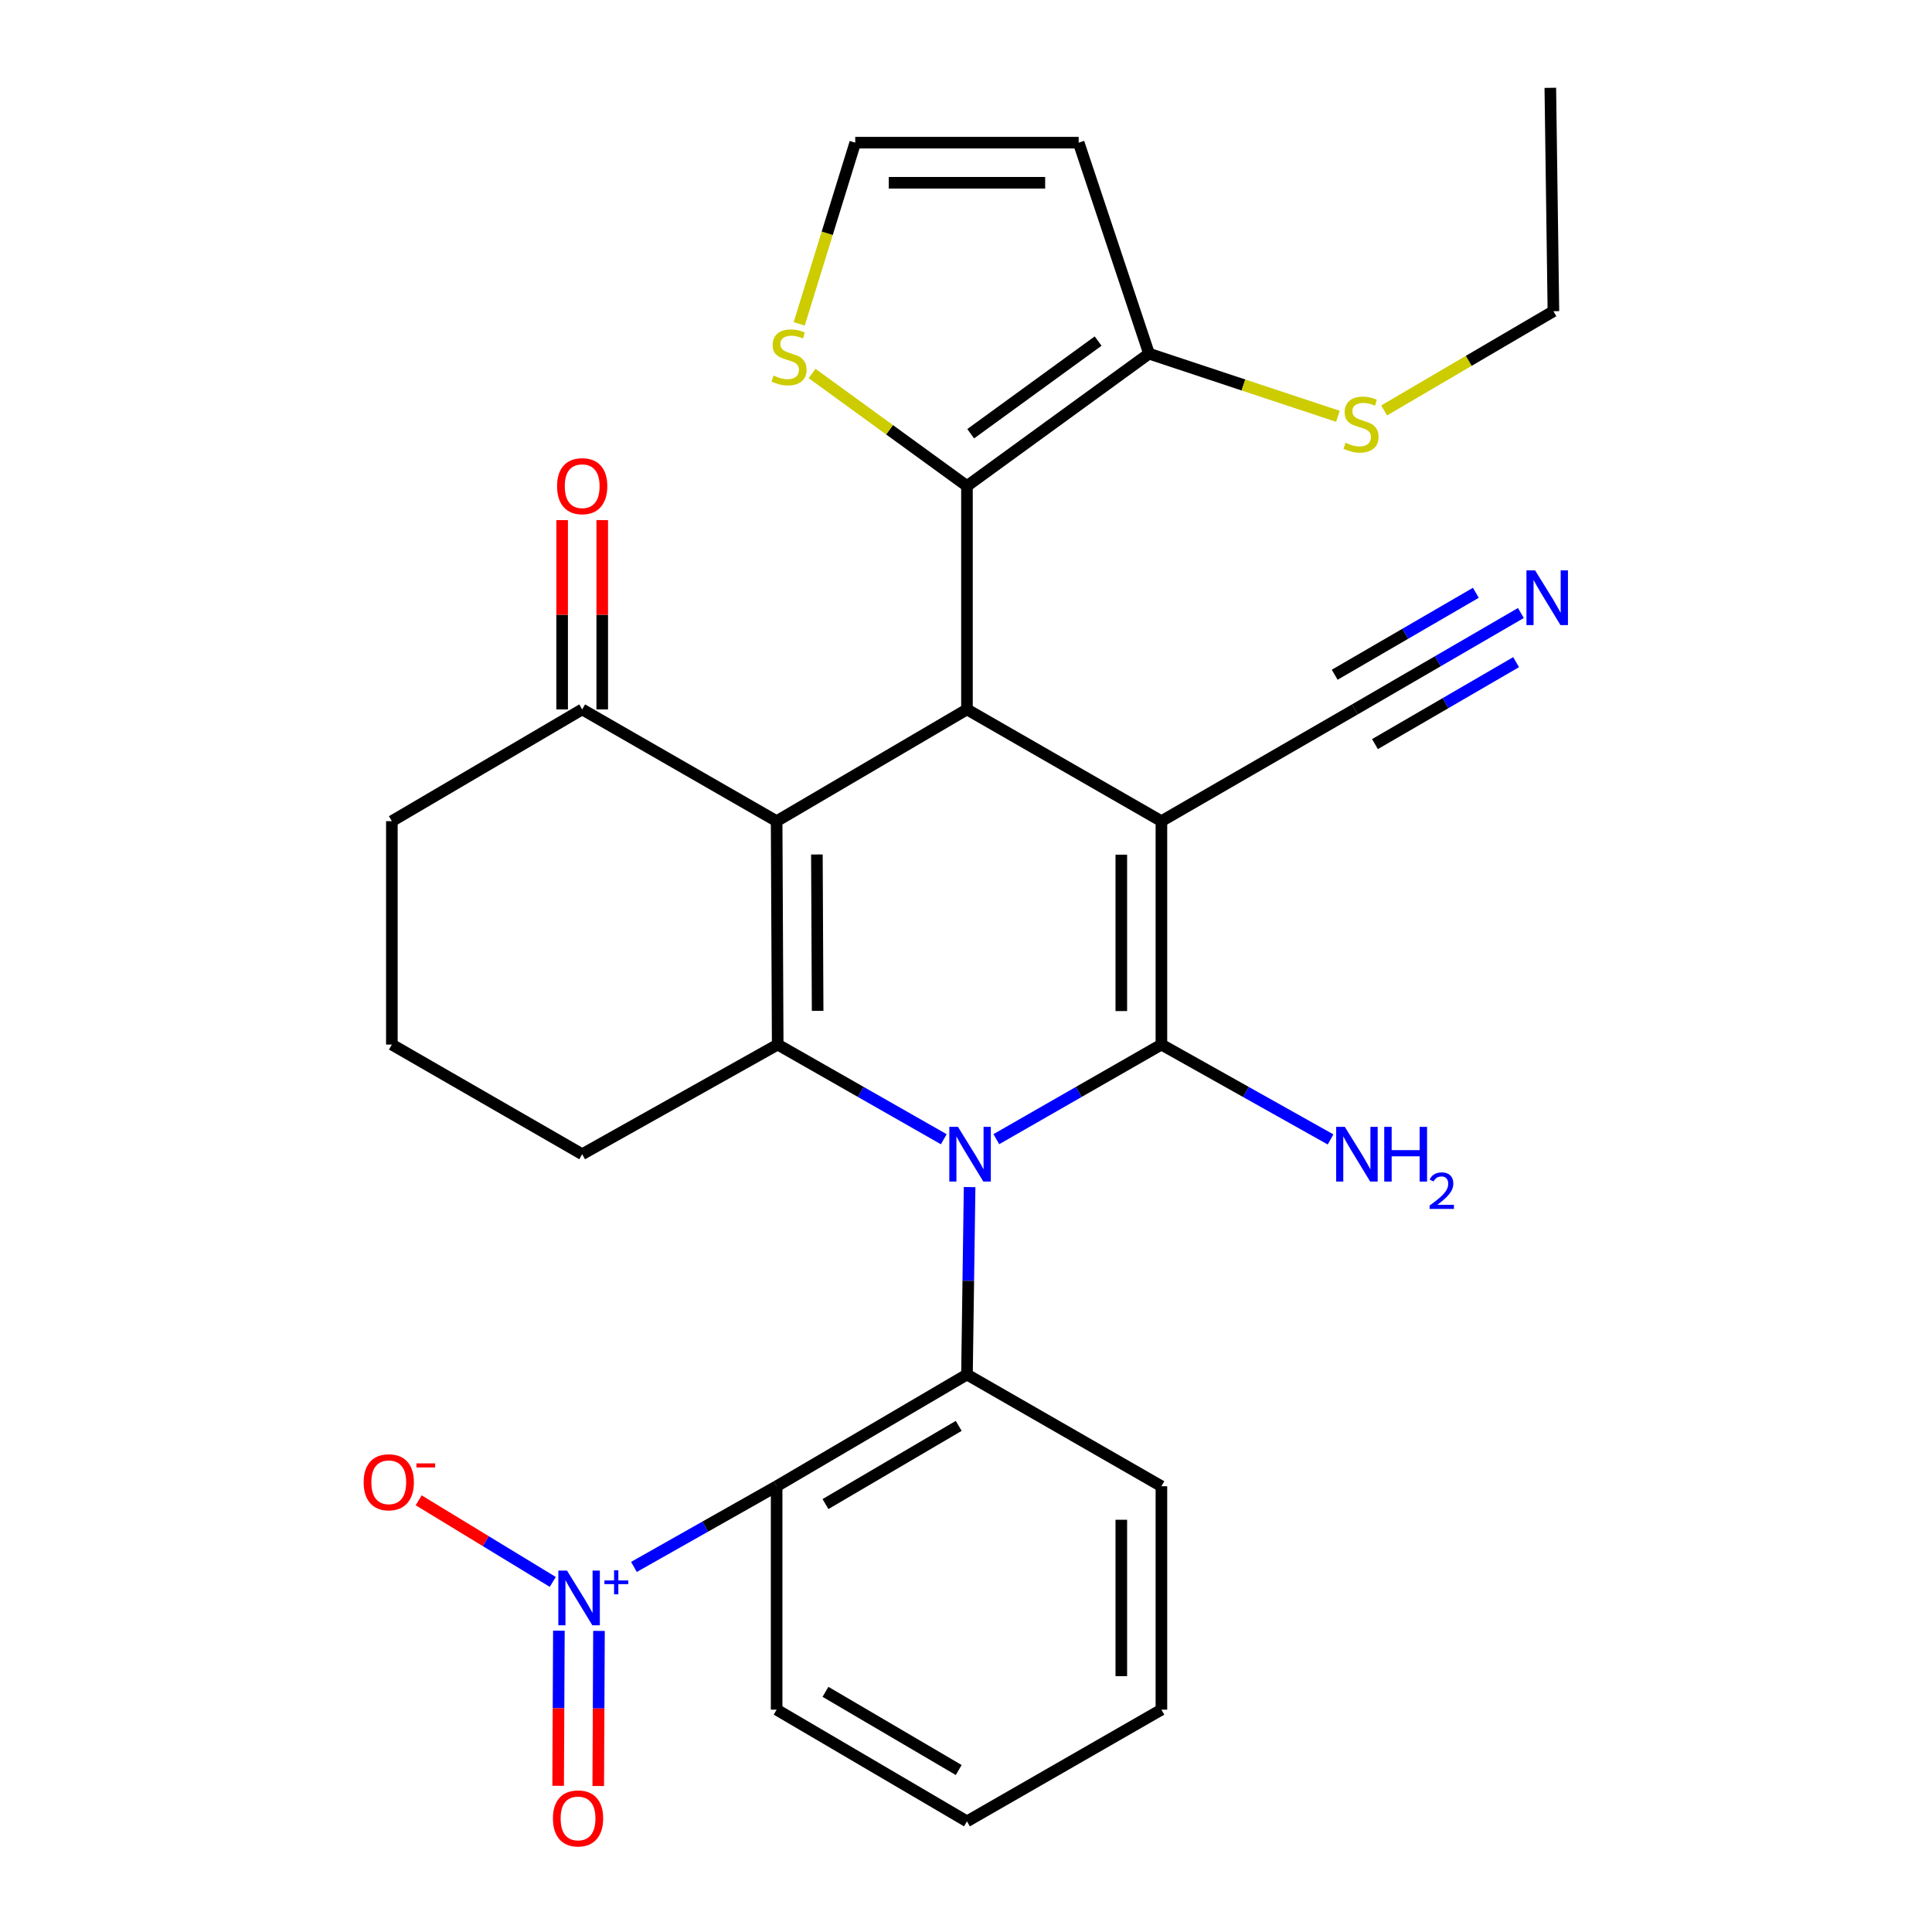<?xml version='1.0' encoding='iso-8859-1'?>
<svg version='1.1' baseProfile='full'
              xmlns='http://www.w3.org/2000/svg'
                      xmlns:rdkit='http://www.rdkit.org/xml'
                      xmlns:xlink='http://www.w3.org/1999/xlink'
                  xml:space='preserve'
width='1000px' height='1000px' viewBox='0 0 1000 1000'>
<!-- END OF HEADER -->
<rect style='opacity:1.0;fill:#FFFFFF;stroke:none' width='1000' height='1000' x='0' y='0'> </rect>
<path class='bond-1' d='M 515.699,589.633 L 558.422,565.15' style='fill:none;fill-rule:evenodd;stroke:#0000FF;stroke-width:6px;stroke-linecap:butt;stroke-linejoin:miter;stroke-opacity:1' />
<path class='bond-1' d='M 558.422,565.15 L 601.146,540.668' style='fill:none;fill-rule:evenodd;stroke:#000000;stroke-width:6px;stroke-linecap:butt;stroke-linejoin:miter;stroke-opacity:1' />
<path class='bond-3' d='M 488.5,589.668 L 445.517,565.168' style='fill:none;fill-rule:evenodd;stroke:#0000FF;stroke-width:6px;stroke-linecap:butt;stroke-linejoin:miter;stroke-opacity:1' />
<path class='bond-3' d='M 445.517,565.168 L 402.535,540.668' style='fill:none;fill-rule:evenodd;stroke:#000000;stroke-width:6px;stroke-linecap:butt;stroke-linejoin:miter;stroke-opacity:1' />
<path class='bond-5' d='M 501.866,614.434 L 501.184,662.944' style='fill:none;fill-rule:evenodd;stroke:#0000FF;stroke-width:6px;stroke-linecap:butt;stroke-linejoin:miter;stroke-opacity:1' />
<path class='bond-5' d='M 501.184,662.944 L 500.502,711.454' style='fill:none;fill-rule:evenodd;stroke:#000000;stroke-width:6px;stroke-linecap:butt;stroke-linejoin:miter;stroke-opacity:1' />
<path class='bond-0' d='M 601.146,425.034 L 601.146,540.668' style='fill:none;fill-rule:evenodd;stroke:#000000;stroke-width:6px;stroke-linecap:butt;stroke-linejoin:miter;stroke-opacity:1' />
<path class='bond-0' d='M 580.39,442.379 L 580.39,523.323' style='fill:none;fill-rule:evenodd;stroke:#000000;stroke-width:6px;stroke-linecap:butt;stroke-linejoin:miter;stroke-opacity:1' />
<path class='bond-9' d='M 601.146,425.034 L 701.258,367.194' style='fill:none;fill-rule:evenodd;stroke:#000000;stroke-width:6px;stroke-linecap:butt;stroke-linejoin:miter;stroke-opacity:1' />
<path class='bond-30' d='M 601.146,425.034 L 500.502,367.194' style='fill:none;fill-rule:evenodd;stroke:#000000;stroke-width:6px;stroke-linecap:butt;stroke-linejoin:miter;stroke-opacity:1' />
<path class='bond-18' d='M 601.146,540.668 L 644.924,565.22' style='fill:none;fill-rule:evenodd;stroke:#000000;stroke-width:6px;stroke-linecap:butt;stroke-linejoin:miter;stroke-opacity:1' />
<path class='bond-18' d='M 644.924,565.22 L 688.701,589.773' style='fill:none;fill-rule:evenodd;stroke:#0000FF;stroke-width:6px;stroke-linecap:butt;stroke-linejoin:miter;stroke-opacity:1' />
<path class='bond-2' d='M 401.981,425.034 L 402.535,540.668' style='fill:none;fill-rule:evenodd;stroke:#000000;stroke-width:6px;stroke-linecap:butt;stroke-linejoin:miter;stroke-opacity:1' />
<path class='bond-2' d='M 422.82,442.28 L 423.207,523.223' style='fill:none;fill-rule:evenodd;stroke:#000000;stroke-width:6px;stroke-linecap:butt;stroke-linejoin:miter;stroke-opacity:1' />
<path class='bond-4' d='M 401.981,425.034 L 500.502,367.194' style='fill:none;fill-rule:evenodd;stroke:#000000;stroke-width:6px;stroke-linecap:butt;stroke-linejoin:miter;stroke-opacity:1' />
<path class='bond-11' d='M 401.981,425.034 L 301.338,367.194' style='fill:none;fill-rule:evenodd;stroke:#000000;stroke-width:6px;stroke-linecap:butt;stroke-linejoin:miter;stroke-opacity:1' />
<path class='bond-21' d='M 402.535,540.668 L 301.338,597.423' style='fill:none;fill-rule:evenodd;stroke:#000000;stroke-width:6px;stroke-linecap:butt;stroke-linejoin:miter;stroke-opacity:1' />
<path class='bond-8' d='M 500.502,367.194 L 500.502,251.561' style='fill:none;fill-rule:evenodd;stroke:#000000;stroke-width:6px;stroke-linecap:butt;stroke-linejoin:miter;stroke-opacity:1' />
<path class='bond-7' d='M 500.502,711.454 L 401.981,769.282' style='fill:none;fill-rule:evenodd;stroke:#000000;stroke-width:6px;stroke-linecap:butt;stroke-linejoin:miter;stroke-opacity:1' />
<path class='bond-7' d='M 496.231,738.029 L 427.266,778.508' style='fill:none;fill-rule:evenodd;stroke:#000000;stroke-width:6px;stroke-linecap:butt;stroke-linejoin:miter;stroke-opacity:1' />
<path class='bond-23' d='M 500.502,711.454 L 601.146,769.282' style='fill:none;fill-rule:evenodd;stroke:#000000;stroke-width:6px;stroke-linecap:butt;stroke-linejoin:miter;stroke-opacity:1' />
<path class='bond-6' d='M 328.116,811.042 L 365.049,790.162' style='fill:none;fill-rule:evenodd;stroke:#0000FF;stroke-width:6px;stroke-linecap:butt;stroke-linejoin:miter;stroke-opacity:1' />
<path class='bond-6' d='M 365.049,790.162 L 401.981,769.282' style='fill:none;fill-rule:evenodd;stroke:#000000;stroke-width:6px;stroke-linecap:butt;stroke-linejoin:miter;stroke-opacity:1' />
<path class='bond-16' d='M 286.112,818.797 L 251.411,797.679' style='fill:none;fill-rule:evenodd;stroke:#0000FF;stroke-width:6px;stroke-linecap:butt;stroke-linejoin:miter;stroke-opacity:1' />
<path class='bond-16' d='M 251.411,797.679 L 216.709,776.561' style='fill:none;fill-rule:evenodd;stroke:#FF0000;stroke-width:6px;stroke-linecap:butt;stroke-linejoin:miter;stroke-opacity:1' />
<path class='bond-17' d='M 289.276,844.049 L 289.086,884.192' style='fill:none;fill-rule:evenodd;stroke:#0000FF;stroke-width:6px;stroke-linecap:butt;stroke-linejoin:miter;stroke-opacity:1' />
<path class='bond-17' d='M 289.086,884.192 L 288.895,924.335' style='fill:none;fill-rule:evenodd;stroke:#FF0000;stroke-width:6px;stroke-linecap:butt;stroke-linejoin:miter;stroke-opacity:1' />
<path class='bond-17' d='M 310.032,844.148 L 309.841,884.291' style='fill:none;fill-rule:evenodd;stroke:#0000FF;stroke-width:6px;stroke-linecap:butt;stroke-linejoin:miter;stroke-opacity:1' />
<path class='bond-17' d='M 309.841,884.291 L 309.651,924.433' style='fill:none;fill-rule:evenodd;stroke:#FF0000;stroke-width:6px;stroke-linecap:butt;stroke-linejoin:miter;stroke-opacity:1' />
<path class='bond-22' d='M 401.981,769.282 L 401.981,884.916' style='fill:none;fill-rule:evenodd;stroke:#000000;stroke-width:6px;stroke-linecap:butt;stroke-linejoin:miter;stroke-opacity:1' />
<path class='bond-10' d='M 500.502,251.561 L 594.723,183.055' style='fill:none;fill-rule:evenodd;stroke:#000000;stroke-width:6px;stroke-linecap:butt;stroke-linejoin:miter;stroke-opacity:1' />
<path class='bond-10' d='M 502.429,224.497 L 568.384,176.543' style='fill:none;fill-rule:evenodd;stroke:#000000;stroke-width:6px;stroke-linecap:butt;stroke-linejoin:miter;stroke-opacity:1' />
<path class='bond-12' d='M 500.502,251.561 L 460.416,222.441' style='fill:none;fill-rule:evenodd;stroke:#000000;stroke-width:6px;stroke-linecap:butt;stroke-linejoin:miter;stroke-opacity:1' />
<path class='bond-12' d='M 460.416,222.441 L 420.33,193.321' style='fill:none;fill-rule:evenodd;stroke:#CCCC00;stroke-width:6px;stroke-linecap:butt;stroke-linejoin:miter;stroke-opacity:1' />
<path class='bond-13' d='M 701.258,367.194 L 744.234,342.245' style='fill:none;fill-rule:evenodd;stroke:#000000;stroke-width:6px;stroke-linecap:butt;stroke-linejoin:miter;stroke-opacity:1' />
<path class='bond-13' d='M 744.234,342.245 L 787.211,317.295' style='fill:none;fill-rule:evenodd;stroke:#0000FF;stroke-width:6px;stroke-linecap:butt;stroke-linejoin:miter;stroke-opacity:1' />
<path class='bond-13' d='M 711.679,385.145 L 748.209,363.937' style='fill:none;fill-rule:evenodd;stroke:#000000;stroke-width:6px;stroke-linecap:butt;stroke-linejoin:miter;stroke-opacity:1' />
<path class='bond-13' d='M 748.209,363.937 L 784.739,342.73' style='fill:none;fill-rule:evenodd;stroke:#0000FF;stroke-width:6px;stroke-linecap:butt;stroke-linejoin:miter;stroke-opacity:1' />
<path class='bond-13' d='M 690.837,349.244 L 727.367,328.037' style='fill:none;fill-rule:evenodd;stroke:#000000;stroke-width:6px;stroke-linecap:butt;stroke-linejoin:miter;stroke-opacity:1' />
<path class='bond-13' d='M 727.367,328.037 L 763.897,306.83' style='fill:none;fill-rule:evenodd;stroke:#0000FF;stroke-width:6px;stroke-linecap:butt;stroke-linejoin:miter;stroke-opacity:1' />
<path class='bond-14' d='M 594.723,183.055 L 558.319,73.844' style='fill:none;fill-rule:evenodd;stroke:#000000;stroke-width:6px;stroke-linecap:butt;stroke-linejoin:miter;stroke-opacity:1' />
<path class='bond-20' d='M 594.723,183.055 L 643.608,199.266' style='fill:none;fill-rule:evenodd;stroke:#000000;stroke-width:6px;stroke-linecap:butt;stroke-linejoin:miter;stroke-opacity:1' />
<path class='bond-20' d='M 643.608,199.266 L 692.493,215.477' style='fill:none;fill-rule:evenodd;stroke:#CCCC00;stroke-width:6px;stroke-linecap:butt;stroke-linejoin:miter;stroke-opacity:1' />
<path class='bond-19' d='M 311.716,367.194 L 311.716,318.203' style='fill:none;fill-rule:evenodd;stroke:#000000;stroke-width:6px;stroke-linecap:butt;stroke-linejoin:miter;stroke-opacity:1' />
<path class='bond-19' d='M 311.716,318.203 L 311.716,269.212' style='fill:none;fill-rule:evenodd;stroke:#FF0000;stroke-width:6px;stroke-linecap:butt;stroke-linejoin:miter;stroke-opacity:1' />
<path class='bond-19' d='M 290.96,367.194 L 290.96,318.203' style='fill:none;fill-rule:evenodd;stroke:#000000;stroke-width:6px;stroke-linecap:butt;stroke-linejoin:miter;stroke-opacity:1' />
<path class='bond-19' d='M 290.96,318.203 L 290.96,269.212' style='fill:none;fill-rule:evenodd;stroke:#FF0000;stroke-width:6px;stroke-linecap:butt;stroke-linejoin:miter;stroke-opacity:1' />
<path class='bond-32' d='M 301.338,367.194 L 202.828,425.034' style='fill:none;fill-rule:evenodd;stroke:#000000;stroke-width:6px;stroke-linecap:butt;stroke-linejoin:miter;stroke-opacity:1' />
<path class='bond-15' d='M 413.667,167.638 L 428.171,120.741' style='fill:none;fill-rule:evenodd;stroke:#CCCC00;stroke-width:6px;stroke-linecap:butt;stroke-linejoin:miter;stroke-opacity:1' />
<path class='bond-15' d='M 428.171,120.741 L 442.674,73.844' style='fill:none;fill-rule:evenodd;stroke:#000000;stroke-width:6px;stroke-linecap:butt;stroke-linejoin:miter;stroke-opacity:1' />
<path class='bond-33' d='M 558.319,73.844 L 442.674,73.844' style='fill:none;fill-rule:evenodd;stroke:#000000;stroke-width:6px;stroke-linecap:butt;stroke-linejoin:miter;stroke-opacity:1' />
<path class='bond-33' d='M 540.972,94.6 L 460.021,94.6' style='fill:none;fill-rule:evenodd;stroke:#000000;stroke-width:6px;stroke-linecap:butt;stroke-linejoin:miter;stroke-opacity:1' />
<path class='bond-26' d='M 716.429,212.435 L 760.238,186.761' style='fill:none;fill-rule:evenodd;stroke:#CCCC00;stroke-width:6px;stroke-linecap:butt;stroke-linejoin:miter;stroke-opacity:1' />
<path class='bond-26' d='M 760.238,186.761 L 804.046,161.088' style='fill:none;fill-rule:evenodd;stroke:#000000;stroke-width:6px;stroke-linecap:butt;stroke-linejoin:miter;stroke-opacity:1' />
<path class='bond-25' d='M 301.338,597.423 L 202.828,540.668' style='fill:none;fill-rule:evenodd;stroke:#000000;stroke-width:6px;stroke-linecap:butt;stroke-linejoin:miter;stroke-opacity:1' />
<path class='bond-31' d='M 401.981,884.916 L 500.502,942.733' style='fill:none;fill-rule:evenodd;stroke:#000000;stroke-width:6px;stroke-linecap:butt;stroke-linejoin:miter;stroke-opacity:1' />
<path class='bond-31' d='M 427.264,875.687 L 496.229,916.159' style='fill:none;fill-rule:evenodd;stroke:#000000;stroke-width:6px;stroke-linecap:butt;stroke-linejoin:miter;stroke-opacity:1' />
<path class='bond-28' d='M 601.146,769.282 L 601.146,884.916' style='fill:none;fill-rule:evenodd;stroke:#000000;stroke-width:6px;stroke-linecap:butt;stroke-linejoin:miter;stroke-opacity:1' />
<path class='bond-28' d='M 580.39,786.627 L 580.39,867.571' style='fill:none;fill-rule:evenodd;stroke:#000000;stroke-width:6px;stroke-linecap:butt;stroke-linejoin:miter;stroke-opacity:1' />
<path class='bond-24' d='M 202.828,425.034 L 202.828,540.668' style='fill:none;fill-rule:evenodd;stroke:#000000;stroke-width:6px;stroke-linecap:butt;stroke-linejoin:miter;stroke-opacity:1' />
<path class='bond-29' d='M 804.046,161.088 L 802.443,45.455' style='fill:none;fill-rule:evenodd;stroke:#000000;stroke-width:6px;stroke-linecap:butt;stroke-linejoin:miter;stroke-opacity:1' />
<path class='bond-27' d='M 500.502,942.733 L 601.146,884.916' style='fill:none;fill-rule:evenodd;stroke:#000000;stroke-width:6px;stroke-linecap:butt;stroke-linejoin:miter;stroke-opacity:1' />
<path  class='atom-0' d='M 495.845 583.263
L 505.125 598.263
Q 506.045 599.743, 507.525 602.423
Q 509.005 605.103, 509.085 605.263
L 509.085 583.263
L 512.845 583.263
L 512.845 611.583
L 508.965 611.583
L 499.005 595.183
Q 497.845 593.263, 496.605 591.063
Q 495.405 588.863, 495.045 588.183
L 495.045 611.583
L 491.365 611.583
L 491.365 583.263
L 495.845 583.263
' fill='#0000FF'/>
<path  class='atom-7' d='M 293.475 812.928
L 302.755 827.928
Q 303.675 829.408, 305.155 832.088
Q 306.635 834.768, 306.715 834.928
L 306.715 812.928
L 310.475 812.928
L 310.475 841.248
L 306.595 841.248
L 296.635 824.848
Q 295.475 822.928, 294.235 820.728
Q 293.035 818.528, 292.675 817.848
L 292.675 841.248
L 288.995 841.248
L 288.995 812.928
L 293.475 812.928
' fill='#0000FF'/>
<path  class='atom-7' d='M 312.851 818.032
L 317.841 818.032
L 317.841 812.779
L 320.058 812.779
L 320.058 818.032
L 325.18 818.032
L 325.18 819.933
L 320.058 819.933
L 320.058 825.213
L 317.841 825.213
L 317.841 819.933
L 312.851 819.933
L 312.851 818.032
' fill='#0000FF'/>
<path  class='atom-13' d='M 400.404 194.378
Q 400.724 194.498, 402.044 195.058
Q 403.364 195.618, 404.804 195.978
Q 406.284 196.298, 407.724 196.298
Q 410.404 196.298, 411.964 195.018
Q 413.524 193.698, 413.524 191.418
Q 413.524 189.858, 412.724 188.898
Q 411.964 187.938, 410.764 187.418
Q 409.564 186.898, 407.564 186.298
Q 405.044 185.538, 403.524 184.818
Q 402.044 184.098, 400.964 182.578
Q 399.924 181.058, 399.924 178.498
Q 399.924 174.938, 402.324 172.738
Q 404.764 170.538, 409.564 170.538
Q 412.844 170.538, 416.564 172.098
L 415.644 175.178
Q 412.244 173.778, 409.684 173.778
Q 406.924 173.778, 405.404 174.938
Q 403.884 176.058, 403.924 178.018
Q 403.924 179.538, 404.684 180.458
Q 405.484 181.378, 406.604 181.898
Q 407.764 182.418, 409.684 183.018
Q 412.244 183.818, 413.764 184.618
Q 415.284 185.418, 416.364 187.058
Q 417.484 188.658, 417.484 191.418
Q 417.484 195.338, 414.844 197.458
Q 412.244 199.538, 407.884 199.538
Q 405.364 199.538, 403.444 198.978
Q 401.564 198.458, 399.324 197.538
L 400.404 194.378
' fill='#CCCC00'/>
<path  class='atom-14' d='M 794.569 295.229
L 803.849 310.229
Q 804.769 311.709, 806.249 314.389
Q 807.729 317.069, 807.809 317.229
L 807.809 295.229
L 811.569 295.229
L 811.569 323.549
L 807.689 323.549
L 797.729 307.149
Q 796.569 305.229, 795.329 303.029
Q 794.129 300.829, 793.769 300.149
L 793.769 323.549
L 790.089 323.549
L 790.089 295.229
L 794.569 295.229
' fill='#0000FF'/>
<path  class='atom-17' d='M 188.225 767.218
Q 188.225 760.418, 191.585 756.618
Q 194.945 752.818, 201.225 752.818
Q 207.505 752.818, 210.865 756.618
Q 214.225 760.418, 214.225 767.218
Q 214.225 774.098, 210.825 778.018
Q 207.425 781.898, 201.225 781.898
Q 194.985 781.898, 191.585 778.018
Q 188.225 774.138, 188.225 767.218
M 201.225 778.698
Q 205.545 778.698, 207.865 775.818
Q 210.225 772.898, 210.225 767.218
Q 210.225 761.658, 207.865 758.858
Q 205.545 756.018, 201.225 756.018
Q 196.905 756.018, 194.545 758.818
Q 192.225 761.618, 192.225 767.218
Q 192.225 772.938, 194.545 775.818
Q 196.905 778.698, 201.225 778.698
' fill='#FF0000'/>
<path  class='atom-17' d='M 215.545 757.44
L 225.234 757.44
L 225.234 759.552
L 215.545 759.552
L 215.545 757.44
' fill='#FF0000'/>
<path  class='atom-18' d='M 286.193 941.21
Q 286.193 934.41, 289.553 930.61
Q 292.913 926.81, 299.193 926.81
Q 305.473 926.81, 308.833 930.61
Q 312.193 934.41, 312.193 941.21
Q 312.193 948.09, 308.793 952.01
Q 305.393 955.89, 299.193 955.89
Q 292.953 955.89, 289.553 952.01
Q 286.193 948.13, 286.193 941.21
M 299.193 952.69
Q 303.513 952.69, 305.833 949.81
Q 308.193 946.89, 308.193 941.21
Q 308.193 935.65, 305.833 932.85
Q 303.513 930.01, 299.193 930.01
Q 294.873 930.01, 292.513 932.81
Q 290.193 935.61, 290.193 941.21
Q 290.193 946.93, 292.513 949.81
Q 294.873 952.69, 299.193 952.69
' fill='#FF0000'/>
<path  class='atom-19' d='M 696.082 583.263
L 705.362 598.263
Q 706.282 599.743, 707.762 602.423
Q 709.242 605.103, 709.322 605.263
L 709.322 583.263
L 713.082 583.263
L 713.082 611.583
L 709.202 611.583
L 699.242 595.183
Q 698.082 593.263, 696.842 591.063
Q 695.642 588.863, 695.282 588.183
L 695.282 611.583
L 691.602 611.583
L 691.602 583.263
L 696.082 583.263
' fill='#0000FF'/>
<path  class='atom-19' d='M 716.482 583.263
L 720.322 583.263
L 720.322 595.303
L 734.802 595.303
L 734.802 583.263
L 738.642 583.263
L 738.642 611.583
L 734.802 611.583
L 734.802 598.503
L 720.322 598.503
L 720.322 611.583
L 716.482 611.583
L 716.482 583.263
' fill='#0000FF'/>
<path  class='atom-19' d='M 740.015 610.59
Q 740.701 608.821, 742.338 607.844
Q 743.975 606.841, 746.245 606.841
Q 749.07 606.841, 750.654 608.372
Q 752.238 609.903, 752.238 612.623
Q 752.238 615.395, 750.179 617.982
Q 748.146 620.569, 743.922 623.631
L 752.555 623.631
L 752.555 625.743
L 739.962 625.743
L 739.962 623.975
Q 743.447 621.493, 745.506 619.645
Q 747.592 617.797, 748.595 616.134
Q 749.598 614.471, 749.598 612.755
Q 749.598 610.959, 748.701 609.956
Q 747.803 608.953, 746.245 608.953
Q 744.741 608.953, 743.737 609.56
Q 742.734 610.167, 742.021 611.514
L 740.015 610.59
' fill='#0000FF'/>
<path  class='atom-20' d='M 288.338 251.641
Q 288.338 244.841, 291.698 241.041
Q 295.058 237.241, 301.338 237.241
Q 307.618 237.241, 310.978 241.041
Q 314.338 244.841, 314.338 251.641
Q 314.338 258.521, 310.938 262.441
Q 307.538 266.321, 301.338 266.321
Q 295.098 266.321, 291.698 262.441
Q 288.338 258.561, 288.338 251.641
M 301.338 263.121
Q 305.658 263.121, 307.978 260.241
Q 310.338 257.321, 310.338 251.641
Q 310.338 246.081, 307.978 243.281
Q 305.658 240.441, 301.338 240.441
Q 297.018 240.441, 294.658 243.241
Q 292.338 246.041, 292.338 251.641
Q 292.338 257.361, 294.658 260.241
Q 297.018 263.121, 301.338 263.121
' fill='#FF0000'/>
<path  class='atom-21' d='M 696.464 229.167
Q 696.784 229.287, 698.104 229.847
Q 699.424 230.407, 700.864 230.767
Q 702.344 231.087, 703.784 231.087
Q 706.464 231.087, 708.024 229.807
Q 709.584 228.487, 709.584 226.207
Q 709.584 224.647, 708.784 223.687
Q 708.024 222.727, 706.824 222.207
Q 705.624 221.687, 703.624 221.087
Q 701.104 220.327, 699.584 219.607
Q 698.104 218.887, 697.024 217.367
Q 695.984 215.847, 695.984 213.287
Q 695.984 209.727, 698.384 207.527
Q 700.824 205.327, 705.624 205.327
Q 708.904 205.327, 712.624 206.887
L 711.704 209.967
Q 708.304 208.567, 705.744 208.567
Q 702.984 208.567, 701.464 209.727
Q 699.944 210.847, 699.984 212.807
Q 699.984 214.327, 700.744 215.247
Q 701.544 216.167, 702.664 216.687
Q 703.824 217.207, 705.744 217.807
Q 708.304 218.607, 709.824 219.407
Q 711.344 220.207, 712.424 221.847
Q 713.544 223.447, 713.544 226.207
Q 713.544 230.127, 710.904 232.247
Q 708.304 234.327, 703.944 234.327
Q 701.424 234.327, 699.504 233.767
Q 697.624 233.247, 695.384 232.327
L 696.464 229.167
' fill='#CCCC00'/>
</svg>

